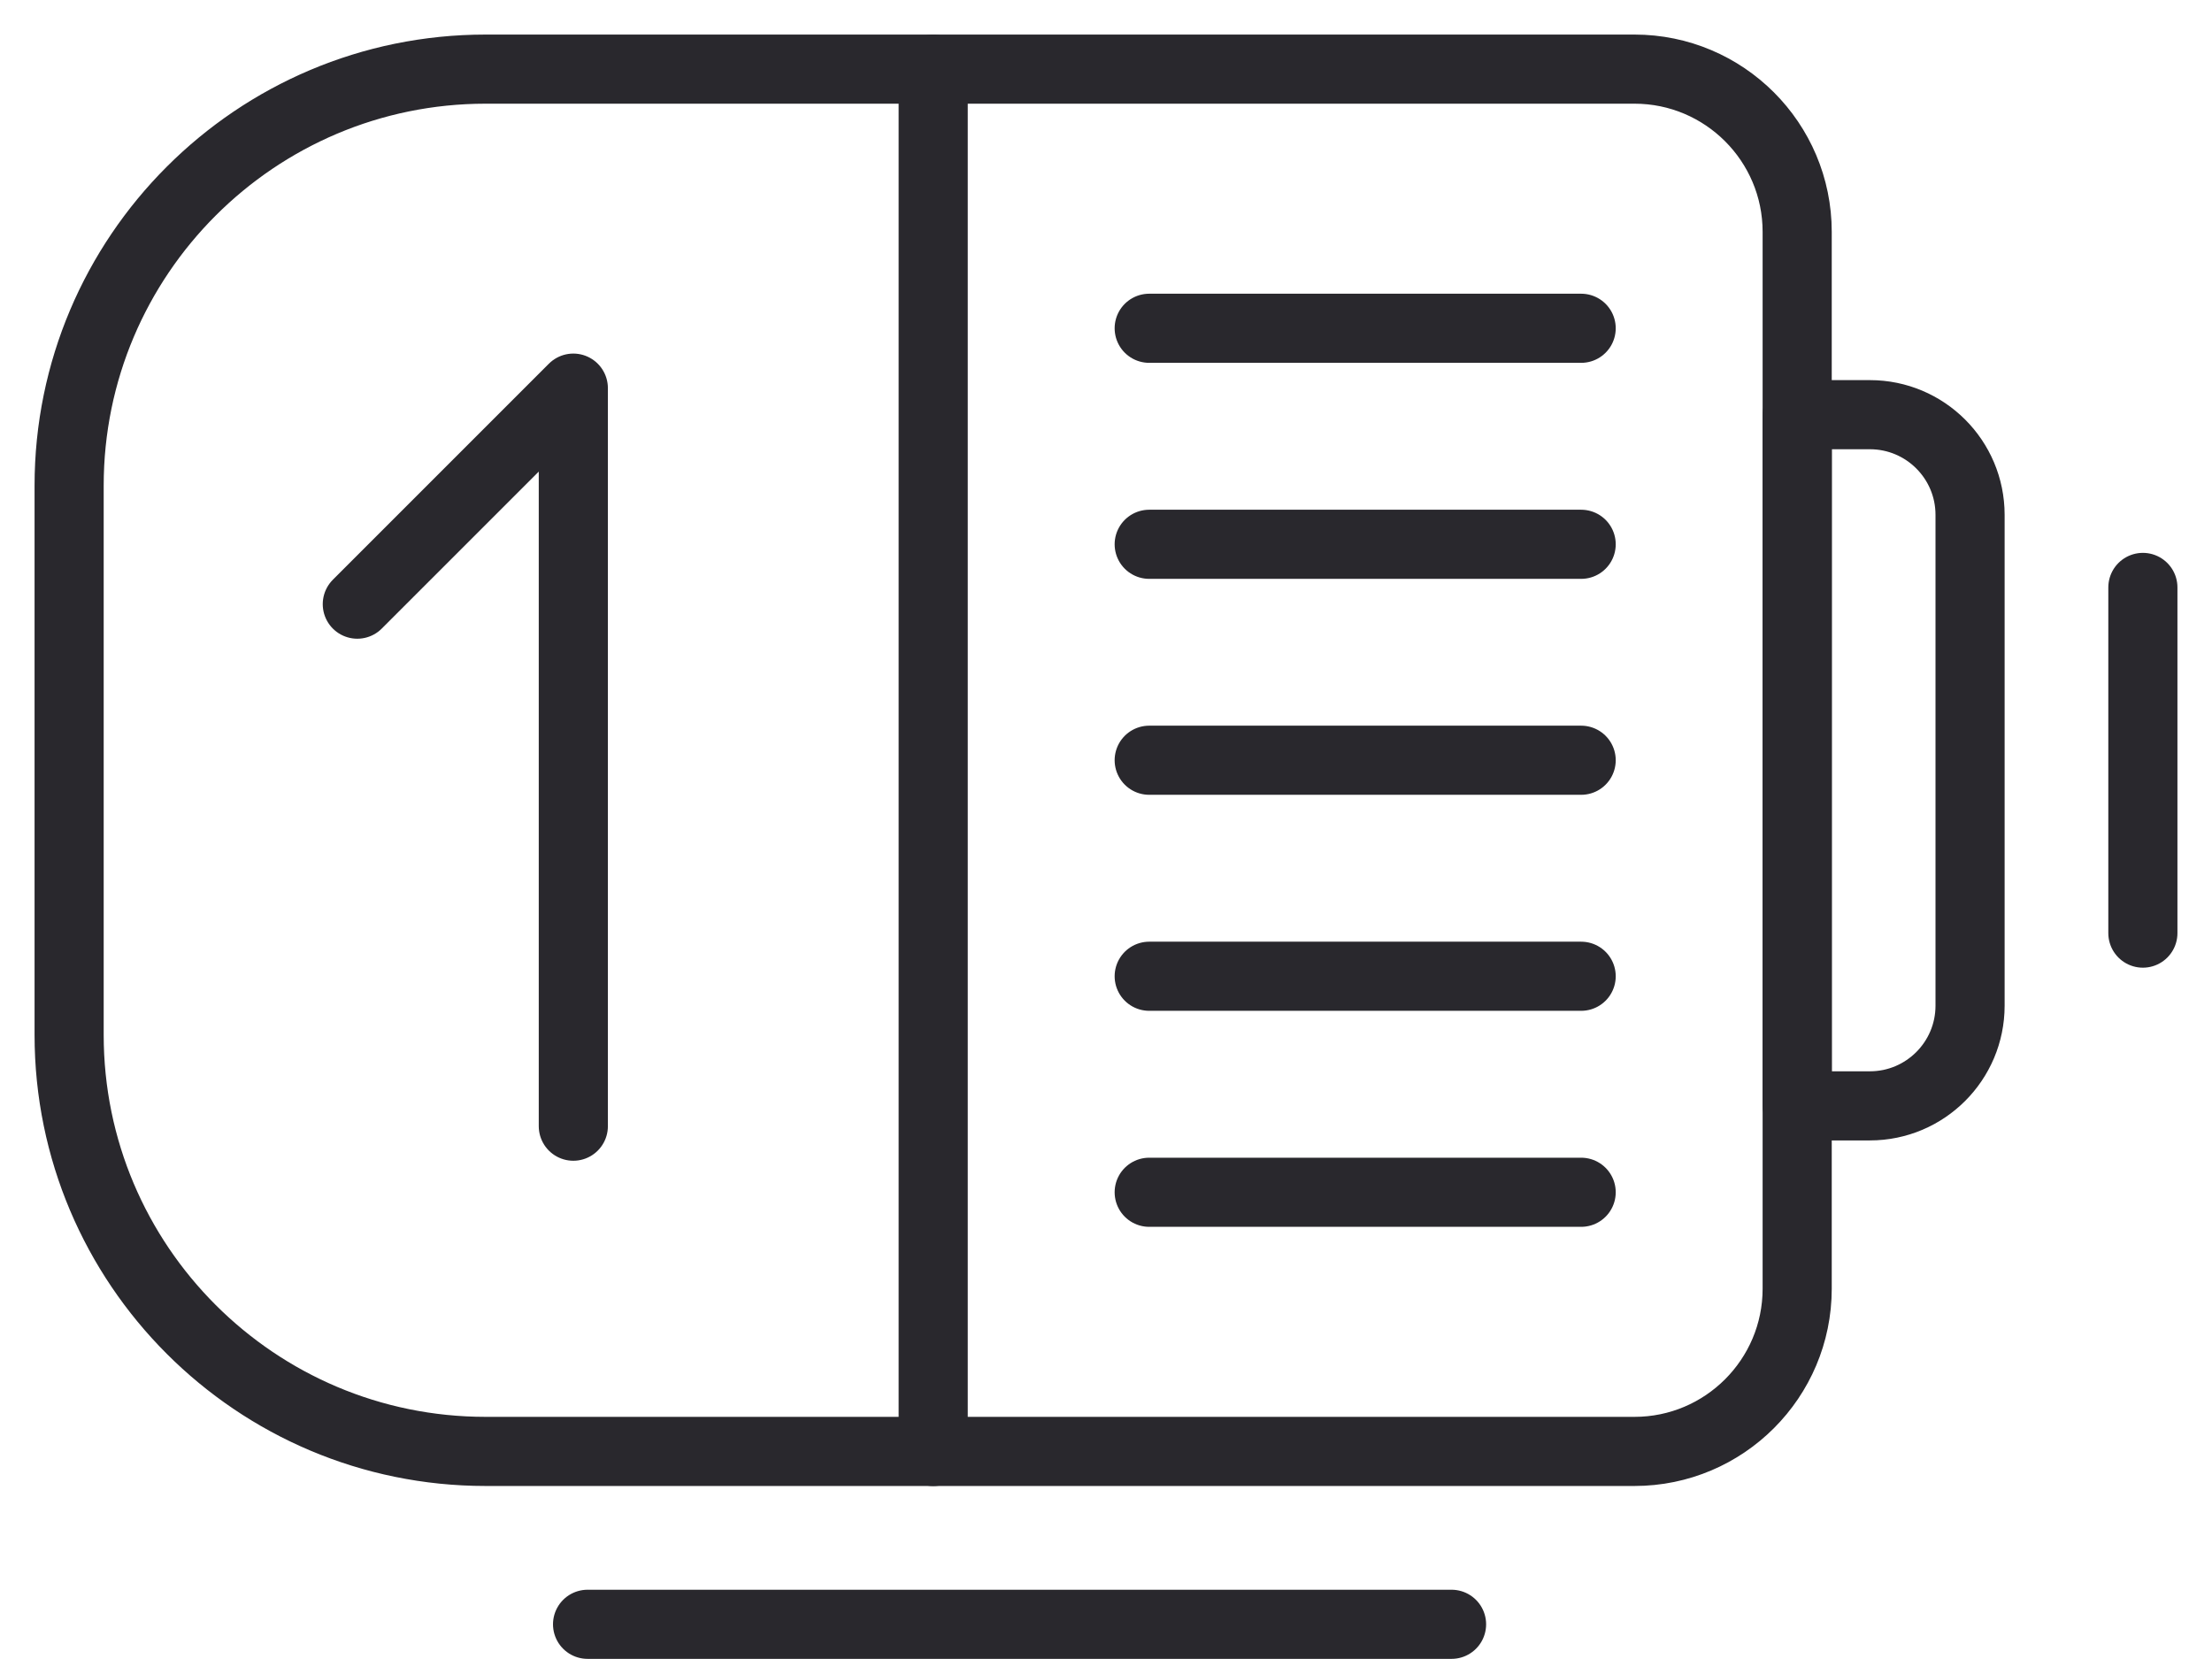 <svg width="32" height="24" viewBox="0 0 32 24" fill="none" xmlns="http://www.w3.org/2000/svg">
<path d="M7.026 1H23.645C24.944 1 25.999 2.055 25.999 3.354V18.643C25.999 19.942 24.944 20.997 23.645 20.997H7.026C3.7 20.997 1 18.297 1 14.971V7.026C1 3.7 3.7 1 7.026 1Z" stroke="#29282D" stroke-linecap="round" stroke-linejoin="round"/>
<path d="M8.5 23.498H20.999" stroke="#29282D" stroke-linecap="round" stroke-linejoin="round"/>
<path d="M26 5.999H27.051C27.851 5.999 28.5 6.648 28.5 7.448V14.549C28.5 15.348 27.851 15.998 27.051 15.998H26V5.999Z" stroke="#29282D" stroke-linecap="round" stroke-linejoin="round"/>
<path d="M31 8.498V13.499" stroke="#29282D" stroke-linecap="round" stroke-linejoin="round"/>
<path d="M13.5 1.001V20.998" stroke="#29282D" stroke-linecap="round" stroke-linejoin="round"/>
<path d="M16.625 4.749H22.874" stroke="#29282D" stroke-linecap="round" stroke-linejoin="round"/>
<path d="M16.625 7.874H22.874" stroke="#29282D" stroke-linecap="round" stroke-linejoin="round"/>
<path d="M16.625 10.998H22.874" stroke="#29282D" stroke-linecap="round" stroke-linejoin="round"/>
<path d="M16.625 14.123H22.874" stroke="#29282D" stroke-linecap="round" stroke-linejoin="round"/>
<path d="M16.625 17.248H22.874" stroke="#29282D" stroke-linecap="round" stroke-linejoin="round"/>
<path d="M5.169 8.74L8.294 5.615V16.292" stroke="#29282D" stroke-linecap="round" stroke-linejoin="round"/>
</svg>

